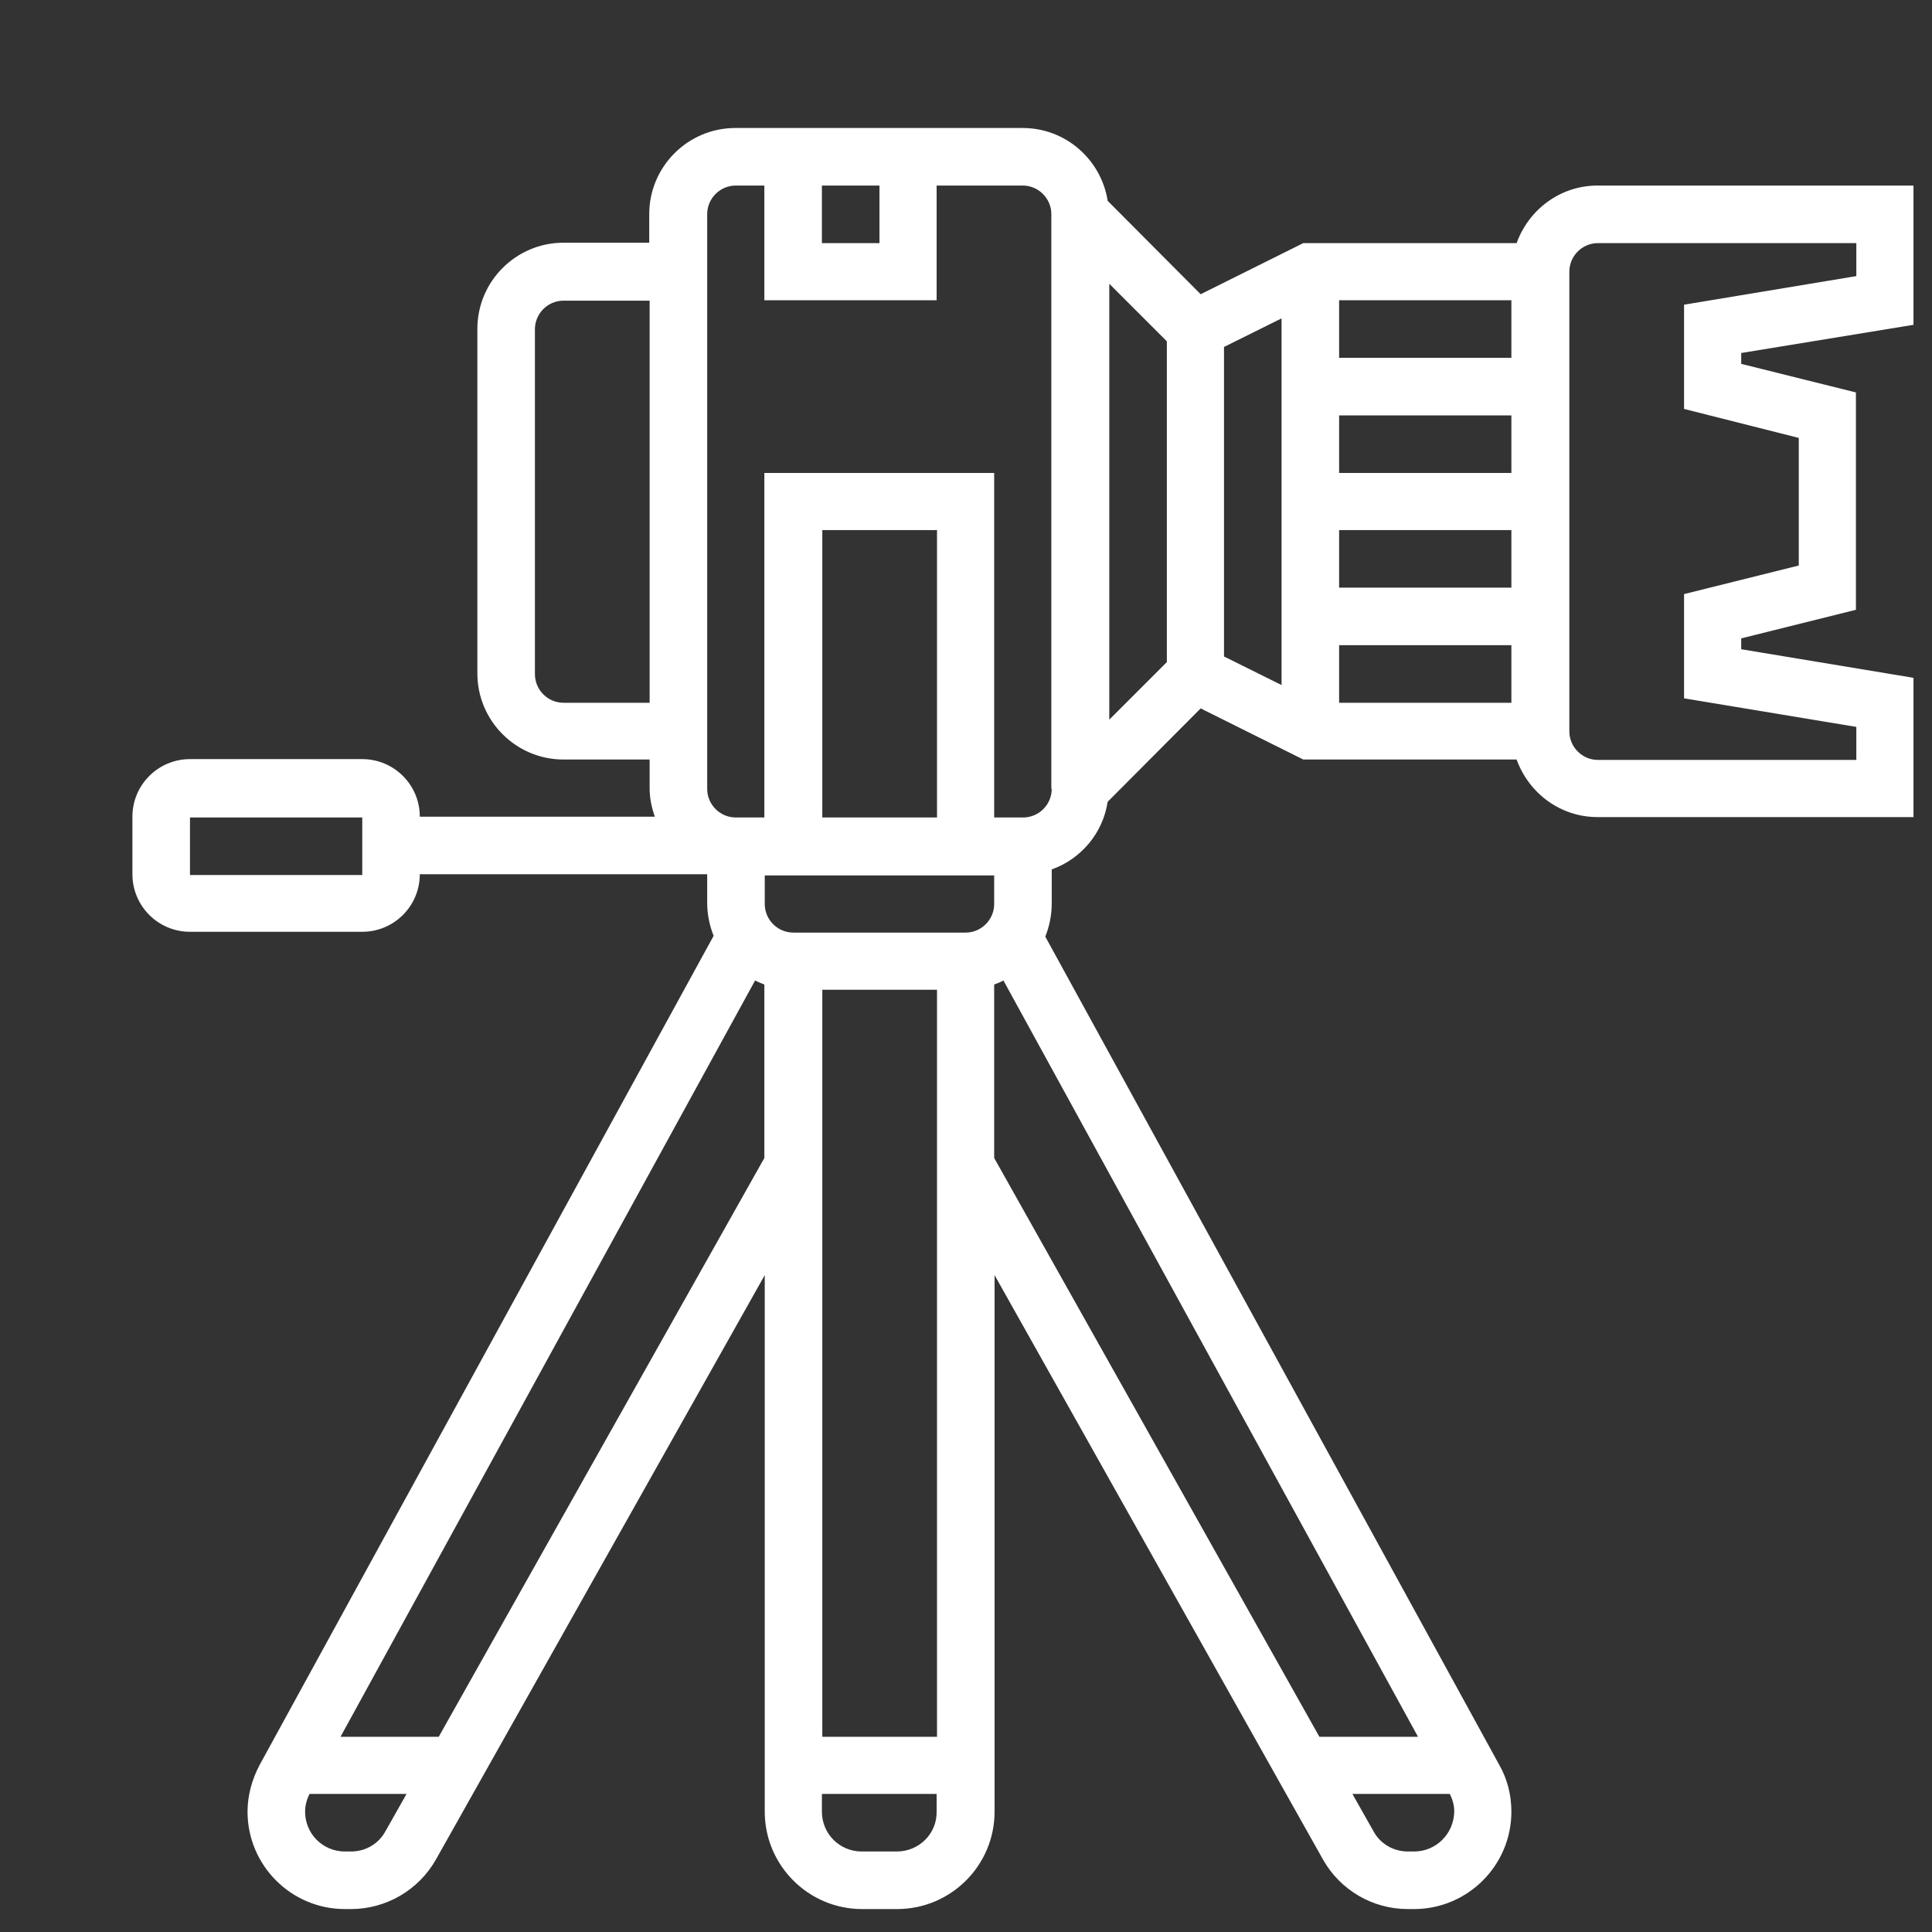 <?xml version="1.0" encoding="UTF-8"?>
<svg id="Capa_1" data-name="Capa 1" xmlns="http://www.w3.org/2000/svg" viewBox="0 0 480 480">
  <rect x="0" y="0" width="480" height="480" fill="#333333" stroke="none"/>
  <defs>
    <style>
      .cls-1 {
        fill: #fff;
      }
    </style>
  </defs>
  <path class="cls-1" d="m475.4,80.7v-34.6h-78.5c-9.3,0-17.1,6-20.1,14.3h-53l-25.5,12.7-23.1-23.2c-1.6-10.2-10.4-18.1-21.1-18.1h-71.4c-11.8,0-21.4,9.6-21.4,21.4v7.1h-21.3c-11.8,0-21.4,9.6-21.4,21.4v85.6c0,11.8,9.6,21.4,21.4,21.4h21.4v7.1c0,2.5.5,4.9,1.3,7.1h-58.4c0-7.9-6.4-14.3-14.3-14.3h-42.8c-7.9,0-14.3,6.4-14.3,14.3v14.3c0,7.9,6.4,14.3,14.3,14.3h42.8c7.9,0,14.3-6.4,14.3-14.3h71.4v7.1c0,2.9.6,5.7,1.6,8.2l-112.8,206c-1.9,3.6-3,7.6-3,11.6,0,13.3,10.8,24.2,24.2,24.2h1.5c8.7,0,16.8-4.7,21.1-12.3l81.7-145.2v133.3c0,13.3,10.8,24.2,24.2,24.2h8.7c13.3,0,24.2-10.8,24.2-24.2v-133.3l81.6,145.2c4.3,7.6,12.3,12.3,21.1,12.3h1.5c13.3,0,24.2-10.8,24.2-24.2,0-4.1-1-8.1-3-11.6l-112.8-205.8c1-2.5,1.6-5.3,1.6-8.2v-8.5c7.3-2.6,12.7-9,13.9-16.8l23.1-23.2,25.5,12.7h53c3,8.3,10.8,14.3,20.1,14.3h78.5v-34.6l-42.8-7.1v-2.7l28.5-7.1v-54l-28.5-7.1v-2.7l42.8-7ZM90,217.4h-42.8v-14.3h42.8v14.3Zm214.1-131.2l14.3-7.1v91.1l-14.3-7.1v-76.9Zm28.6,74.1h42.8v14.3h-42.8v-14.3Zm0-14.3v-14.3h42.8v14.3h-42.8Zm0-28.5v-14.3h42.8v14.3h-42.8Zm0-28.6v-14.3h42.8v14.3h-42.8Zm-128.5-42.8h14.3v14.3h-14.3v-14.3Zm-64.2,128.5c-3.9,0-7.1-3.2-7.1-7.1v-85.7c0-3.9,3.2-7.1,7.1-7.1h21.4v99.9h-21.4Zm92.8,71.3v185.6h-28.5v-185.6h28.5Zm7.1-14.2h-42.8c-3.9,0-7.1-3.2-7.1-7.1v-7.1h57v7.1c0,3.9-3.2,7.1-7.1,7.1Zm-7.1-28.6h-28.5v-71.4h28.5v71.4ZM87.2,460h-1.5c-5.5,0-9.9-4.4-9.9-9.9,0-1.5.4-3,1.1-4.4h24.1l-5.2,9.2c-1.7,3.2-5,5.1-8.6,5.1Zm21.8-28.5h-24.4l103-187.9c.8.4,1.5.7,2.3,1v43.1l-80.9,143.8Zm113.8,28.5h-8.7c-5.5,0-9.9-4.4-9.9-9.9v-4.4h28.5v4.4c.1,5.5-4.4,9.9-9.9,9.9Zm24.2-215.4c.8-.3,1.6-.6,2.3-1l103,187.9h-24.5l-80.8-143.8v-43.1Zm104.3,215.4h-1.5c-3.6,0-6.9-1.9-8.6-5.1l-5.2-9.2h24.2c.7,1.4,1.1,2.8,1.1,4.4-.1,5.5-4.5,9.9-10,9.9Zm-90-264c0,3.9-3.2,7.1-7.1,7.1h-7.2v-85.6h-57.1v85.6h-7.1c-3.9,0-7.1-3.2-7.1-7.1V53.2c0-3.9,3.2-7.1,7.1-7.1h7.1v28.5h42.8v-28.5h21.4c3.9,0,7.1,3.2,7.1,7.1v142.8h.1Zm28.6-31.5l-14.3,14.3v-108.3l14.3,14.3v79.7Zm157-55.7v31.7l-28.5,7.1v25.9l42.8,7.1v8.2h-64.2c-3.9,0-7.1-3.2-7.1-7.1v-114.2c0-3.9,3.2-7.1,7.1-7.1h64.2v8.2l-42.8,7.1v25.9l28.5,7.2Z"/>
</svg>